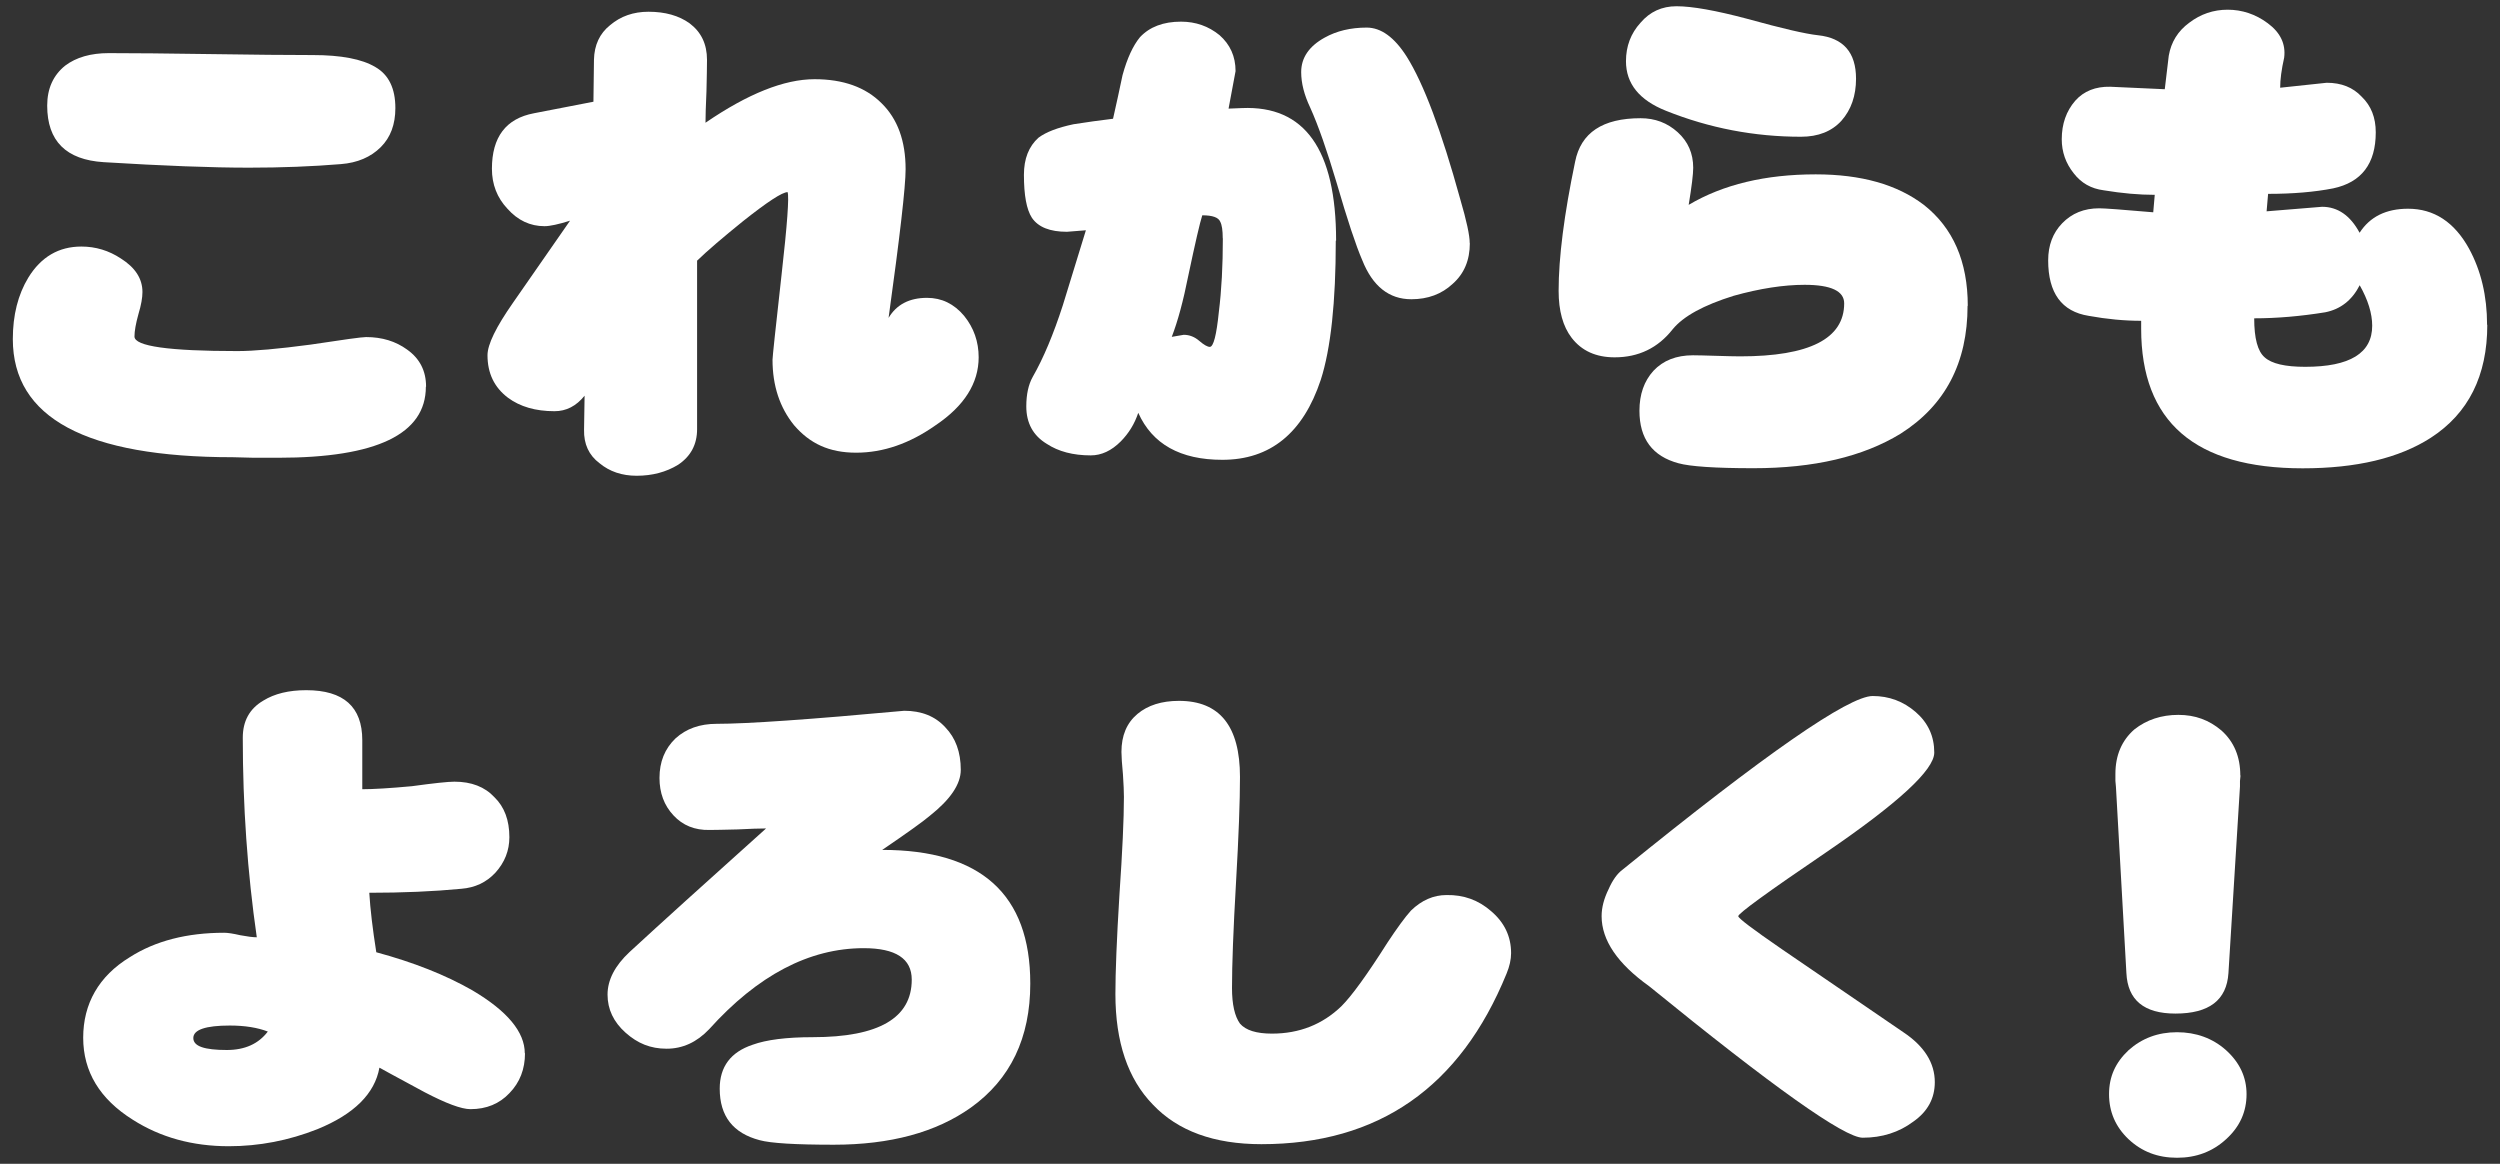 <?xml version="1.0" encoding="UTF-8"?><svg id="a" xmlns="http://www.w3.org/2000/svg" viewBox="0 0 232 108"><rect x="0" y="0" width="232" height="108" fill="#333333" stroke="none"/><path d="m39.52,35.89c0,4.39-4.56,6.59-13.69,6.59h-2.27c-.99-.03-1.64-.05-1.95-.05-13.62,0-20.42-3.65-20.42-10.96,0-2.23.48-4.13,1.44-5.71,1.18-1.92,2.82-2.88,4.92-2.88,1.33,0,2.55.37,3.67,1.11,1.33.84,2,1.87,2,3.11,0,.53-.12,1.21-.37,2.04-.25.9-.37,1.59-.37,2.09,0,.9,3.19,1.35,9.56,1.35,1.52,0,3.78-.2,6.78-.6,3.03-.46,4.75-.7,5.15-.7,1.49,0,2.75.39,3.81,1.16,1.18.84,1.76,1.98,1.76,3.44Zm-2.83-25.86c0,1.52-.45,2.72-1.35,3.62-.93.93-2.17,1.46-3.71,1.58-2.66.22-5.51.33-8.54.33-3.44,0-7.92-.17-13.46-.51-3.5-.22-5.25-1.96-5.25-5.25,0-1.58.56-2.82,1.67-3.71,1.02-.77,2.37-1.16,4.04-1.16,2.29,0,5.45.03,9.47.09s7.18.09,9.47.09c2.63,0,4.56.37,5.8,1.11,1.24.71,1.86,1.98,1.86,3.81Z" style="fill:#fff;"/><path d="m90.82,33.15c0,2.41-1.33,4.52-3.99,6.31-2.41,1.7-4.87,2.55-7.38,2.55s-4.3-.85-5.76-2.55c-1.33-1.64-2-3.67-2-6.08,0-.25.28-2.88.84-7.89.53-4.67.71-7.23.56-7.66-.5,0-1.87.9-4.13,2.69-1.92,1.55-3.34,2.77-4.27,3.67v15.64c0,1.42-.59,2.52-1.76,3.3-1.11.68-2.4,1.02-3.85,1.02-1.36,0-2.51-.39-3.44-1.16-.99-.74-1.47-1.78-1.44-3.11l.05-3.16c-.77.96-1.7,1.44-2.79,1.44-1.76,0-3.2-.42-4.32-1.25-1.27-.96-1.9-2.27-1.9-3.95,0-.99.79-2.61,2.37-4.87l5.29-7.61c-1.08.34-1.87.51-2.37.51-1.33,0-2.48-.54-3.44-1.62-.96-1.02-1.44-2.26-1.44-3.71,0-2.94,1.3-4.66,3.9-5.15l5.52-1.07.05-3.9c.03-1.36.53-2.43,1.49-3.2.99-.84,2.18-1.25,3.57-1.25,1.55,0,2.82.36,3.81,1.07,1.08.81,1.62,1.93,1.62,3.39,0,.65-.02,1.62-.05,2.92-.06,1.33-.09,2.31-.09,2.92,3.93-2.69,7.3-4.04,10.12-4.04,2.66,0,4.73.74,6.22,2.23,1.49,1.46,2.23,3.5,2.23,6.13,0,1.61-.53,6.21-1.58,13.79.74-1.24,1.93-1.86,3.57-1.86,1.36,0,2.51.56,3.44,1.67.9,1.11,1.35,2.4,1.35,3.85Z" style="fill:#fff;"/><path d="m123.96,22.34c0,5.69-.46,10-1.39,12.9-1.64,4.95-4.69,7.43-9.14,7.43-3.9,0-6.5-1.46-7.8-4.36-.34,1.02-.88,1.9-1.62,2.65-.87.87-1.79,1.3-2.79,1.3-1.64,0-3-.36-4.08-1.07-1.27-.77-1.9-1.93-1.9-3.48,0-1.11.2-2.03.6-2.74.99-1.73,1.92-3.95,2.79-6.64.71-2.32,1.42-4.64,2.14-6.96l-1.76.14c-1.58,0-2.66-.43-3.25-1.3-.5-.77-.74-2.1-.74-3.99,0-1.49.45-2.63,1.35-3.44.71-.53,1.79-.94,3.25-1.25,1.21-.19,2.43-.36,3.67-.51.31-1.36.6-2.71.88-4.04.43-1.58.98-2.75,1.62-3.53.9-.96,2.17-1.44,3.81-1.44,1.36,0,2.55.42,3.57,1.25.99.87,1.49,1.98,1.49,3.34l-.65,3.48,1.25-.05c5.82-.25,8.73,3.85,8.73,12.3Zm-10.49-.23c0-.74-.08-1.25-.23-1.53-.16-.4-.71-.6-1.67-.6-.22.68-.65,2.55-1.3,5.62-.46,2.32-.97,4.21-1.53,5.66l1.11-.19c.53,0,1.01.19,1.44.56.43.37.76.56.98.56.34,0,.62-1.08.84-3.25.25-2.01.37-4.29.37-6.82Zm22.93.46c0,1.58-.53,2.83-1.58,3.76-1.02.96-2.31,1.44-3.85,1.44-2.07,0-3.59-1.21-4.55-3.62-.59-1.36-1.38-3.74-2.37-7.15-.9-3.03-1.72-5.37-2.46-7.01-.56-1.18-.84-2.27-.84-3.3,0-1.33.73-2.4,2.18-3.2,1.11-.62,2.41-.93,3.9-.93,1.33,0,2.57.9,3.71,2.69,1.58,2.51,3.23,6.92,4.97,13.23.59,2.01.88,3.37.88,4.08Z" style="fill:#fff;"/><path d="m182.59,28.37c0,5.29-2.07,9.25-6.22,11.88-3.5,2.14-8.05,3.2-13.65,3.2-3.56,0-5.88-.16-6.96-.46-2.41-.65-3.62-2.27-3.62-4.87,0-1.52.43-2.75,1.3-3.71.9-.96,2.12-1.44,3.67-1.44.43,0,1.14.02,2.14.05.99.03,1.73.05,2.23.05,6.44,0,9.66-1.64,9.66-4.92,0-1.14-1.22-1.72-3.67-1.72-1.95,0-4.15.34-6.59,1.02-2.79.87-4.67,1.9-5.66,3.11-1.36,1.73-3.16,2.6-5.38,2.6-1.73,0-3.06-.6-3.99-1.81-.81-1.05-1.21-2.51-1.21-4.36,0-3.09.51-7.09,1.53-11.98.53-2.69,2.55-4.04,6.08-4.04,1.33,0,2.48.43,3.44,1.3.96.87,1.44,1.97,1.44,3.3,0,.59-.14,1.73-.42,3.44,3.19-1.89,7.12-2.83,11.79-2.83,4.21,0,7.55.94,10.03,2.83,2.72,2.14,4.08,5.26,4.08,9.38Zm-10.35-21.07c0,1.58-.45,2.88-1.35,3.9-.9.99-2.15,1.49-3.76,1.49-4.33,0-8.51-.8-12.53-2.41-2.48-.99-3.71-2.52-3.71-4.6,0-1.39.45-2.58,1.35-3.57.87-1.02,1.98-1.53,3.34-1.53,1.45,0,3.64.39,6.54,1.16,3.25.9,5.45,1.41,6.59,1.53,2.35.25,3.53,1.59,3.53,4.04Z" style="fill:#fff;"/><path d="m230.82,30.14c0,4.73-1.75,8.23-5.25,10.49-2.94,1.89-6.9,2.83-11.88,2.83-10,0-14.99-4.32-14.99-12.95v-.74c-1.55,0-3.17-.15-4.87-.46-2.51-.4-3.76-2.12-3.76-5.15,0-1.39.43-2.54,1.3-3.44.9-.93,2.04-1.39,3.44-1.39.46,0,2.14.12,5.01.37l.14-1.62c-1.46,0-3.03-.14-4.73-.42-1.18-.15-2.1-.68-2.79-1.58-.74-.93-1.11-1.98-1.11-3.16,0-1.42.42-2.61,1.25-3.57.8-.9,1.89-1.33,3.25-1.3l5.06.23.37-3.11c.22-1.27.85-2.29,1.9-3.06,1.05-.8,2.24-1.21,3.57-1.21s2.6.42,3.71,1.25c1.18.87,1.69,1.93,1.53,3.2-.25,1.11-.37,2.04-.37,2.79l4.32-.46c1.36,0,2.44.43,3.25,1.3.87.84,1.3,1.93,1.3,3.3,0,2.91-1.32,4.64-3.95,5.2-1.73.34-3.75.51-6.04.51l-.14,1.62c3.4-.28,5.12-.42,5.15-.42,1.45,0,2.62.81,3.48,2.41.96-1.49,2.46-2.23,4.5-2.23,2.41,0,4.3,1.24,5.66,3.71,1.11,2.04,1.67,4.39,1.67,7.06Zm-10.68.09c0-1.14-.39-2.4-1.16-3.76-.71,1.39-1.78,2.23-3.2,2.51-2.29.37-4.49.56-6.59.56,0,1.86.32,3.06.97,3.62.65.59,1.9.88,3.76.88,4.15,0,6.22-1.27,6.22-3.81Z" style="fill:#fff;"/><path d="m48.72,97.73c0,1.49-.48,2.72-1.44,3.71-.93.99-2.14,1.49-3.62,1.49-.84,0-2.26-.53-4.27-1.58-2.69-1.45-4.08-2.21-4.18-2.27-.43,2.41-2.35,4.32-5.76,5.71-2.66,1.05-5.4,1.58-8.22,1.58-3.37,0-6.34-.82-8.91-2.46-3.06-1.92-4.6-4.46-4.6-7.61s1.44-5.71,4.32-7.47c2.38-1.52,5.31-2.27,8.77-2.27.34,0,.84.08,1.49.23.65.12,1.16.19,1.53.19-.87-6.03-1.3-12.21-1.3-18.52,0-1.55.63-2.69,1.9-3.44,1.05-.65,2.38-.97,3.99-.97,3.47,0,5.2,1.55,5.2,4.64v4.55c1.02,0,2.55-.09,4.6-.28,2.04-.28,3.36-.42,3.95-.42,1.58,0,2.82.48,3.71,1.44.93.9,1.39,2.14,1.39,3.71,0,1.24-.43,2.34-1.3,3.3-.84.9-1.89,1.39-3.16,1.49-2.6.25-5.45.37-8.54.37.09,1.52.31,3.36.65,5.52,3.44.93,6.41,2.1,8.91,3.53,3.25,1.92,4.87,3.87,4.87,5.85Zm-23.86-2c-.96-.37-2.14-.56-3.53-.56-2.26,0-3.39.39-3.39,1.16s1.04,1.11,3.11,1.11c1.67,0,2.94-.57,3.81-1.72Z" style="fill:#fff;"/><path d="m95.61,91.28c0,5.04-1.84,8.88-5.52,11.51-3.22,2.29-7.46,3.44-12.72,3.44-3.56,0-5.85-.14-6.87-.42-2.48-.65-3.71-2.24-3.71-4.78,0-2.04,1.02-3.4,3.06-4.08,1.27-.46,3.13-.7,5.57-.7,6.13,0,9.19-1.78,9.19-5.34,0-1.95-1.49-2.92-4.46-2.92-5.04,0-9.83,2.51-14.34,7.52-1.15,1.21-2.46,1.81-3.95,1.81s-2.69-.49-3.81-1.49c-1.11-.99-1.67-2.17-1.67-3.53s.68-2.68,2.04-3.95c2.82-2.6,7.04-6.42,12.67-11.47-.59,0-1.47.03-2.65.09-1.24.03-2.1.05-2.6.05-1.36.03-2.48-.42-3.34-1.35-.87-.93-1.3-2.09-1.3-3.48,0-1.49.49-2.71,1.49-3.67.99-.9,2.26-1.35,3.81-1.35,2.82,0,8.62-.4,17.41-1.21,1.61,0,2.88.51,3.81,1.53.96.99,1.44,2.31,1.44,3.95,0,1.33-.96,2.75-2.88,4.27-.62.53-2.09,1.58-4.41,3.16,9.16,0,13.74,4.13,13.74,12.39Z" style="fill:#fff;"/><path d="m140.23,88.45c0,.59-.14,1.22-.42,1.9-4.3,10.55-11.88,15.83-22.75,15.83-4.39,0-7.75-1.22-10.07-3.67-2.32-2.38-3.48-5.8-3.48-10.26,0-2.01.12-5.06.37-9.15.28-4.08.42-7.13.42-9.14,0-.49-.03-1.19-.09-2.09-.09-.96-.14-1.66-.14-2.09,0-1.52.49-2.69,1.49-3.53.96-.8,2.24-1.21,3.85-1.21,3.78,0,5.66,2.35,5.66,7.06,0,2.23-.12,5.51-.37,9.84-.25,4.33-.37,7.58-.37,9.75,0,1.52.25,2.62.74,3.3.53.62,1.52.93,2.97.93,2.54,0,4.69-.85,6.45-2.55.96-.96,2.38-2.92,4.27-5.9.9-1.36,1.62-2.35,2.18-2.97.99-.96,2.09-1.44,3.3-1.44,1.58-.03,2.95.46,4.13,1.49,1.24,1.05,1.86,2.35,1.86,3.9Z" style="fill:#fff;"/><path d="m179.55,100.42c0,1.52-.67,2.74-2,3.67-1.33.99-2.89,1.49-4.69,1.49-1.7,0-8.31-4.69-19.82-14.06-2.94-2.1-4.41-4.27-4.41-6.5,0-.8.22-1.64.65-2.51.37-.84.8-1.44,1.3-1.81,13.24-10.74,20.98-16.11,23.21-16.11,1.52,0,2.85.5,3.99,1.49,1.14.99,1.72,2.24,1.72,3.76,0,1.61-3.36,4.7-10.07,9.28-5.42,3.68-8.12,5.65-8.12,5.9,0,.19,1.35,1.21,4.04,3.06.53.37,4.29,2.94,11.28,7.71,1.95,1.3,2.92,2.85,2.92,4.64Z" style="fill:#fff;"/><path d="m208.48,101.54c0,1.64-.63,3.03-1.9,4.18-1.24,1.14-2.75,1.72-4.55,1.72s-3.27-.57-4.5-1.72c-1.21-1.15-1.81-2.54-1.81-4.18s.6-2.94,1.81-4.08c1.24-1.11,2.74-1.67,4.5-1.67s3.31.56,4.55,1.67c1.27,1.15,1.9,2.51,1.9,4.08Zm-.56-29.57c0,.09-.02.26-.05.51v.51l-1.07,17.31c-.16,2.51-1.79,3.76-4.92,3.76-2.91,0-4.43-1.25-4.55-3.76l-.97-17.27c0-.06-.02-.25-.05-.56v-.65c0-1.73.59-3.11,1.76-4.13,1.14-.9,2.51-1.35,4.08-1.35s2.85.48,3.99,1.44c1.18,1.05,1.76,2.45,1.76,4.18Z" style="fill:#fff;"/></svg>